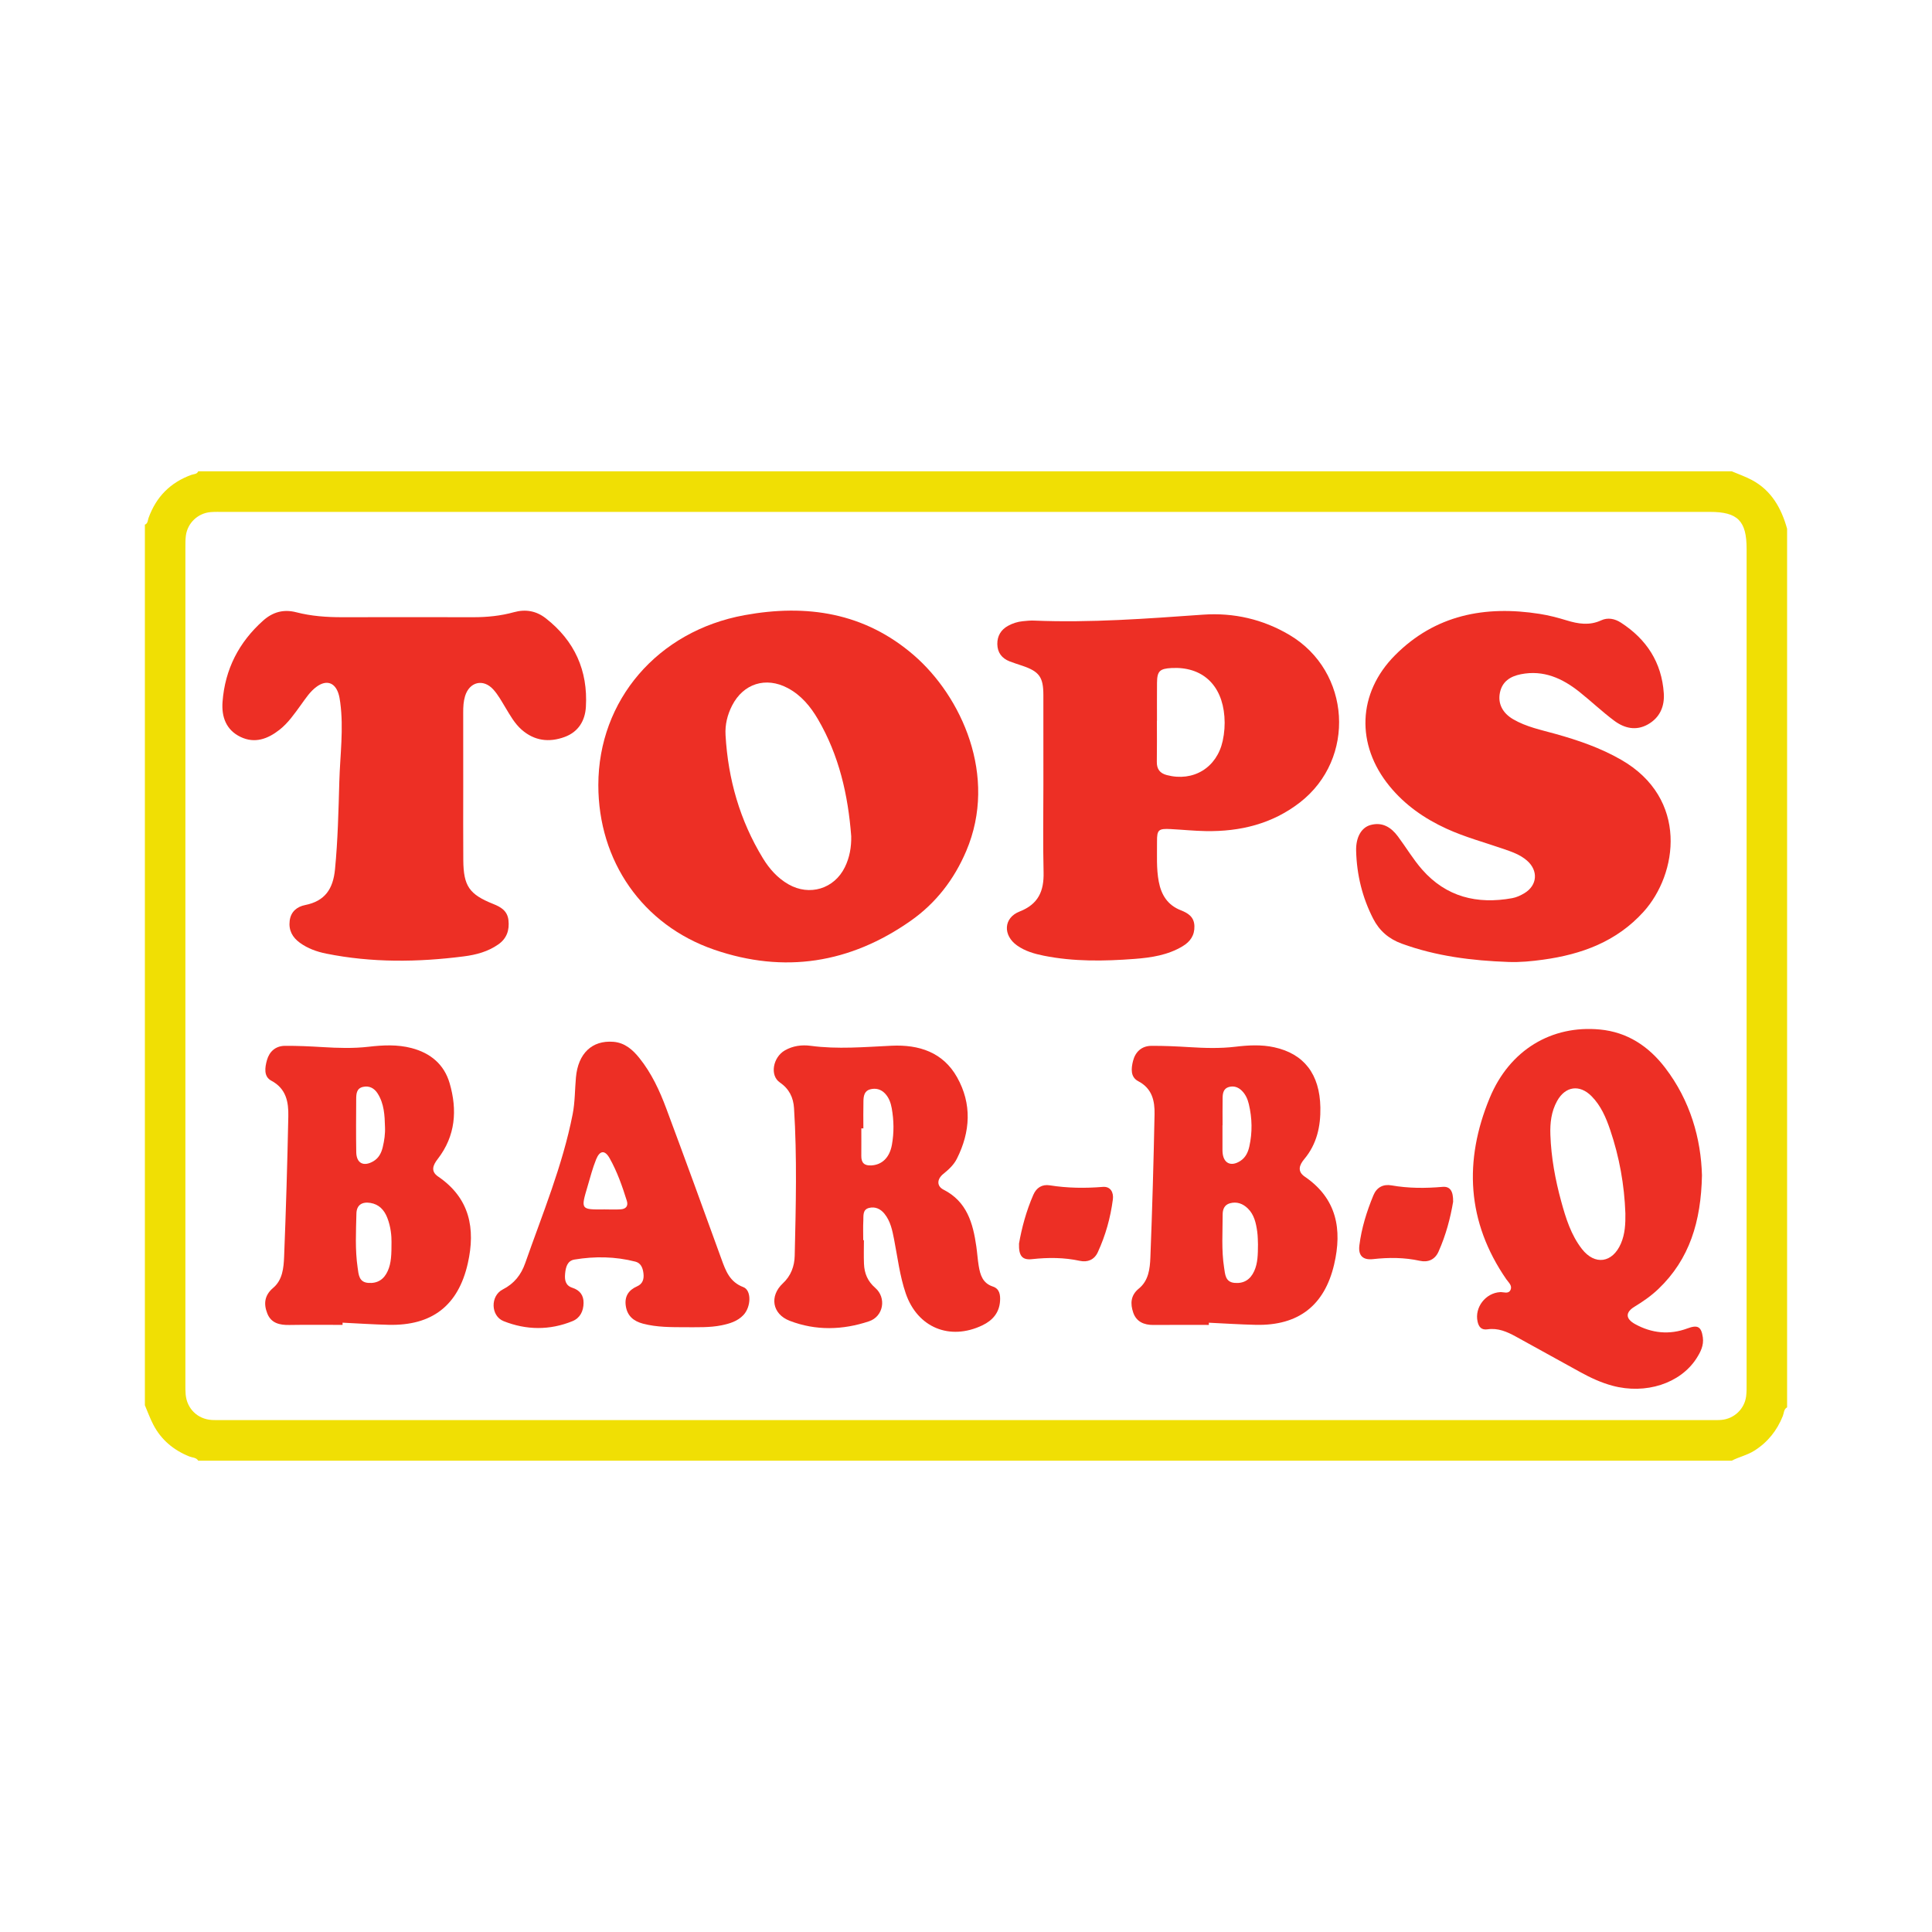 <?xml version="1.0" encoding="utf-8"?>
<!-- Generator: Adobe Illustrator 17.0.0, SVG Export Plug-In . SVG Version: 6.00 Build 0)  -->
<!DOCTYPE svg PUBLIC "-//W3C//DTD SVG 1.1//EN" "http://www.w3.org/Graphics/SVG/1.1/DTD/svg11.dtd">
<svg version="1.1" id="Layer_1" xmlns="http://www.w3.org/2000/svg" xmlns:xlink="http://www.w3.org/1999/xlink" x="0px" y="0px"
	 width="200px" height="200px" viewBox="0 0 200 200" enable-background="new 0 0 200 200" xml:space="preserve">

<g>
	<path fill="#F0DF04" d="M179.262,151.212c-52.912,0-105.825,0-158.738,0c-0.21-0.344-0.605-0.311-0.918-0.437
		c-1.636-0.656-2.916-1.721-3.734-3.29c-0.337-0.646-0.584-1.339-0.873-2.01c0-30.388,0-60.775,0-91.163
		c0.321-0.125,0.294-0.456,0.382-0.7c0.787-2.178,2.252-3.665,4.434-4.455c0.244-0.088,0.576-0.054,0.709-0.37
		c52.912,0,105.825,0,158.738,0c0.698,0.297,1.422,0.545,2.088,0.901c2.029,1.084,3.055,2.916,3.65,5.049c0,30.317,0,60.633,0,90.95
		c-0.354,0.197-0.319,0.59-0.444,0.9c-0.605,1.507-1.56,2.712-2.944,3.586C180.876,150.639,180.023,150.817,179.262,151.212z
		 M99.993,52.992c-25.603,0-51.205,0-76.808,0.001c-0.46,0-0.923-0.017-1.38,0.02c-1.316,0.108-2.387,1.12-2.563,2.431
		c-0.056,0.419-0.05,0.848-0.05,1.272c-0.002,28.861-0.002,57.721-0.001,86.582c0,0.354-0.005,0.71,0.028,1.061
		c0.136,1.476,1.237,2.547,2.706,2.638c0.318,0.02,0.637,0.01,0.956,0.01c51.418,0,102.835,0,154.253,0
		c0.354,0,0.71,0.012,1.062-0.019c1.316-0.113,2.389-1.122,2.562-2.433c0.06-0.454,0.05-0.919,0.05-1.378
		c0.002-28.79,0.002-57.579,0.001-86.369c0-2.889-0.924-3.816-3.796-3.816C151.34,52.992,125.666,52.992,99.993,52.992z"/>
	<path fill="#ED2F25" d="M61.939,81.268c0.004-8.779,6.139-15.946,15.131-17.587c6.431-1.174,12.421-0.27,17.528,4.144
		c4.909,4.243,8.734,12.495,5.425,20.274c-1.251,2.941-3.141,5.391-5.74,7.217c-6.267,4.403-13.103,5.494-20.358,2.992
		C66.495,95.746,61.935,89.127,61.939,81.268z M88.118,86.57c-0.324-4.272-1.259-8.376-3.445-12.117
		c-0.775-1.326-1.746-2.496-3.14-3.232c-2.257-1.192-4.581-0.459-5.744,1.811c-0.493,0.962-0.743,1.988-0.681,3.07
		c0.261,4.558,1.481,8.831,3.866,12.742c0.668,1.095,1.51,2.05,2.647,2.7c2.181,1.248,4.741,0.473,5.841-1.778
		C87.954,88.762,88.14,87.69,88.118,86.57z"/>
	<path fill="#ED2F25" d="M156.148,99.582c-3.761-0.134-7.464-0.593-11.031-1.893c-1.337-0.487-2.319-1.324-2.961-2.576
		c-1.134-2.207-1.706-4.564-1.77-7.035c-0.036-1.402,0.543-2.414,1.49-2.673c1.232-0.337,2.132,0.237,2.837,1.183
		c0.845,1.134,1.574,2.366,2.502,3.425c2.493,2.842,5.7,3.625,9.327,2.965c0.44-0.08,0.88-0.283,1.267-0.517
		c1.342-0.812,1.456-2.332,0.267-3.372c-0.707-0.619-1.585-0.915-2.454-1.215c-1.969-0.679-3.985-1.22-5.888-2.092
		c-2.286-1.047-4.301-2.454-5.897-4.409c-3.487-4.271-3.318-9.62,0.568-13.534c4.161-4.191,9.328-5.178,14.979-4.29
		c0.939,0.148,1.87,0.389,2.78,0.668c1.21,0.371,2.377,0.563,3.596-0.002c0.678-0.314,1.402-0.17,2.03,0.235
		c2.662,1.719,4.231,4.128,4.446,7.318c0.091,1.356-0.405,2.52-1.645,3.221c-1.231,0.695-2.439,0.399-3.484-0.379
		c-1.246-0.928-2.378-2.008-3.595-2.978c-1.775-1.415-3.73-2.305-6.081-1.834c-1.084,0.217-1.921,0.748-2.159,1.906
		c-0.23,1.118,0.261,2.104,1.366,2.75c1.36,0.796,2.898,1.104,4.393,1.522c2.354,0.657,4.644,1.443,6.783,2.67
		c7.01,4.023,5.863,11.825,2.329,15.738c-2.788,3.087-6.406,4.413-10.392,4.96C158.559,99.508,157.359,99.629,156.148,99.582z"/>
	<path fill="#ED2F25" d="M108.011,81.278c0-3.115,0.004-6.23-0.002-9.346c-0.003-1.848-0.431-2.425-2.195-3.019
		c-0.435-0.147-0.874-0.283-1.301-0.449c-0.806-0.315-1.257-0.912-1.271-1.78c-0.013-0.848,0.373-1.498,1.123-1.907
		c0.469-0.256,0.976-0.416,1.509-0.469c0.387-0.038,0.778-0.081,1.165-0.065c5.849,0.244,11.67-0.203,17.497-0.613
		c3.167-0.223,6.197,0.467,8.955,2.102c6.356,3.767,6.919,12.808,1.073,17.339c-2.864,2.22-6.186,3.026-9.749,2.964
		c-1.202-0.021-2.402-0.144-3.603-0.208c-1.29-0.069-1.449,0.067-1.438,1.312c0.012,1.378-0.08,2.757,0.181,4.129
		c0.264,1.386,0.924,2.429,2.276,2.96c0.76,0.298,1.386,0.686,1.414,1.641c0.028,0.966-0.437,1.612-1.214,2.082
		c-1.529,0.924-3.255,1.184-4.98,1.315c-3.144,0.239-6.295,0.293-9.412-0.334c-0.974-0.196-1.929-0.472-2.752-1.056
		c-1.482-1.05-1.411-2.861,0.257-3.513c1.946-0.761,2.534-2.112,2.487-4.058C107.957,87.297,108.011,84.287,108.011,81.278z
		 M119.77,74.615c-0.003,0-0.006,0-0.009,0c0,1.415,0.017,2.831-0.007,4.246c-0.013,0.757,0.319,1.189,1.039,1.377
		c2.745,0.719,5.173-0.768,5.779-3.534c0.183-0.838,0.243-1.681,0.178-2.531c-0.252-3.3-2.312-5.185-5.471-5.019
		c-1.231,0.065-1.495,0.324-1.506,1.532C119.762,71.996,119.77,73.305,119.77,74.615z"/>
	<path fill="#ED2F25" d="M47.954,81.397c0.001,2.549-0.016,5.097,0.006,7.646c0.023,2.686,0.615,3.542,3.111,4.54
		c0.797,0.319,1.455,0.714,1.563,1.671c0.117,1.035-0.173,1.894-1.04,2.505c-1.069,0.753-2.301,1.082-3.569,1.244
		c-4.764,0.612-9.523,0.669-14.256-0.285c-0.974-0.196-1.91-0.53-2.726-1.122c-0.771-0.559-1.177-1.292-1.056-2.278
		c0.118-0.961,0.779-1.464,1.599-1.627c2.066-0.411,2.896-1.678,3.093-3.698c0.296-3.035,0.361-6.077,0.448-9.116
		c0.078-2.718,0.46-5.439,0.093-8.163c-0.042-0.313-0.091-0.632-0.189-0.931c-0.374-1.136-1.237-1.418-2.224-0.717
		c-0.705,0.501-1.163,1.23-1.663,1.915c-0.667,0.916-1.309,1.857-2.21,2.565c-1.211,0.951-2.559,1.453-4.04,0.737
		c-1.488-0.72-1.974-2.073-1.857-3.632c0.253-3.366,1.692-6.169,4.203-8.407c0.974-0.869,2.087-1.21,3.436-0.861
		c1.542,0.399,3.137,0.513,4.736,0.51c4.531-0.007,9.062-0.009,13.592,0c1.423,0.003,2.826-0.139,4.198-0.519
		c1.211-0.335,2.317-0.135,3.303,0.636c2.977,2.33,4.367,5.407,4.146,9.165c-0.084,1.428-0.774,2.59-2.195,3.113
		c-1.612,0.593-3.137,0.411-4.462-0.756c-0.727-0.641-1.188-1.485-1.683-2.303c-0.384-0.633-0.746-1.299-1.236-1.844
		c-1.047-1.165-2.487-0.804-2.935,0.685c-0.165,0.549-0.191,1.112-0.19,1.681C47.956,76.3,47.953,78.849,47.954,81.397z"/>
	<path fill="#ED2F25" d="M176.187,121.675c-0.097,4.781-1.285,8.676-4.511,11.759c-0.746,0.712-1.585,1.297-2.466,1.831
		c-0.947,0.575-0.967,1.241,0.054,1.805c1.715,0.948,3.554,1.14,5.419,0.447c1.051-0.391,1.437-0.199,1.594,0.928
		c0.116,0.83-0.239,1.524-0.664,2.183c-1.672,2.593-5.255,3.749-8.701,2.819c-1.168-0.315-2.256-0.819-3.311-1.401
		c-2.228-1.23-4.454-2.463-6.685-3.687c-0.909-0.499-1.849-0.909-2.925-0.749c-0.636,0.095-0.909-0.247-1.032-0.796
		c-0.329-1.471,0.827-2.968,2.337-3.054c0.365-0.021,0.848,0.225,1.066-0.218c0.223-0.454-0.201-0.781-0.43-1.114
		c-4.094-5.935-4.408-12.278-1.72-18.768c2.069-4.997,6.434-7.557,11.409-7.086c2.853,0.27,5.056,1.744,6.756,3.965
		C174.986,113.948,176.085,117.878,176.187,121.675z M168.259,125.61c-0.105-2.951-0.622-5.831-1.568-8.626
		c-0.431-1.274-0.96-2.52-1.928-3.501c-1.243-1.258-2.726-1.044-3.577,0.5c-0.6,1.089-0.734,2.274-0.691,3.493
		c0.082,2.345,0.503,4.635,1.121,6.891c0.477,1.742,1.012,3.47,2.141,4.923c1.339,1.724,3.167,1.457,4.038-0.557
		C168.229,127.732,168.273,126.677,168.259,125.61z"/>
	<path fill="#ED2F25" d="M89.432,128.385c0,0.814-0.026,1.628,0.007,2.441c0.04,0.985,0.368,1.8,1.169,2.497
		c1.183,1.031,0.848,2.955-0.643,3.456c-2.716,0.912-5.514,0.992-8.213-0.049c-1.827-0.705-2.115-2.57-0.709-3.878
		c0.843-0.784,1.2-1.787,1.225-2.851c0.118-5.094,0.251-10.191-0.07-15.283c-0.07-1.104-0.497-1.996-1.477-2.67
		c-1.047-0.72-0.708-2.597,0.523-3.308c0.83-0.48,1.763-0.599,2.676-0.477c2.796,0.374,5.581,0.122,8.372-0.009
		c2.845-0.133,5.331,0.676,6.786,3.267c1.548,2.755,1.388,5.634-0.025,8.437c-0.322,0.638-0.849,1.117-1.406,1.57
		c-0.668,0.544-0.689,1.262,0.03,1.628c2.43,1.238,3.048,3.474,3.393,5.885c0.095,0.665,0.136,1.339,0.246,2.001
		c0.154,0.931,0.407,1.795,1.464,2.141c0.706,0.231,0.784,0.877,0.746,1.489c-0.074,1.213-0.763,2.016-1.832,2.527
		c-3.382,1.616-6.723,0.225-7.932-3.307c-0.621-1.816-0.841-3.72-1.207-5.592c-0.183-0.937-0.37-1.88-0.994-2.652
		c-0.412-0.51-0.967-0.762-1.599-0.603c-0.685,0.173-0.565,0.817-0.591,1.323c-0.035,0.671-0.009,1.345-0.009,2.017
		C89.386,128.385,89.409,128.385,89.432,128.385z M89.376,116.809c-0.071,0-0.141,0-0.212,0c0,0.952,0.007,1.904-0.002,2.856
		c-0.007,0.714,0.318,1.02,1.042,0.978c1.104-0.064,1.884-0.804,2.125-2.13c0.229-1.262,0.208-2.531-0.017-3.791
		c-0.1-0.555-0.287-1.092-0.691-1.519c-0.43-0.455-0.971-0.587-1.55-0.433c-0.583,0.156-0.676,0.681-0.688,1.184
		C89.359,114.905,89.376,115.857,89.376,116.809z"/>
	<path fill="#ED2F25" d="M125.139,137.155c-1.91,0-3.821-0.012-5.731,0.005c-0.986,0.009-1.777-0.336-2.099-1.287
		c-0.306-0.903-0.284-1.778,0.591-2.488c0.995-0.807,1.141-2.041,1.186-3.193c0.194-4.952,0.335-9.906,0.433-14.861
		c0.027-1.369-0.251-2.657-1.686-3.404c-0.837-0.436-0.732-1.341-0.543-2.095c0.235-0.939,0.89-1.559,1.898-1.566
		c1.308-0.01,2.618,0.054,3.925,0.133c1.592,0.097,3.176,0.149,4.769-0.041c1.334-0.16,2.685-0.237,4.018,0.054
		c3.079,0.672,4.721,2.768,4.784,6.232c0.036,1.947-0.366,3.796-1.67,5.35c-0.507,0.604-0.75,1.264,0.057,1.814
		c3.32,2.265,3.887,5.464,3.037,9.091c-1,4.267-3.717,6.341-8.089,6.248c-1.627-0.035-3.253-0.145-4.879-0.22
		C125.14,137.002,125.14,137.078,125.139,137.155z M130.225,128.816c-0.017-0.326-0.008-0.826-0.077-1.315
		c-0.125-0.88-0.309-1.76-0.982-2.41c-0.509-0.492-1.133-0.726-1.847-0.527c-0.573,0.159-0.75,0.634-0.75,1.154
		c-0.001,1.839-0.137,3.683,0.15,5.513c0.108,0.688,0.12,1.489,1.087,1.574c0.955,0.084,1.628-0.342,2.027-1.218
		C130.212,130.753,130.217,129.87,130.225,128.816z M126.56,116.489c-0.003,0-0.007,0-0.01,0c0,0.845,0,1.691,0,2.536
		c0,0.07,0.002,0.141,0.006,0.211c0.061,1.179,0.858,1.586,1.852,0.939c0.535-0.349,0.787-0.885,0.921-1.485
		c0.329-1.469,0.296-2.939-0.051-4.397c-0.122-0.512-0.335-1-0.727-1.386c-0.385-0.381-0.848-0.524-1.355-0.376
		c-0.531,0.155-0.623,0.634-0.631,1.104C126.549,114.587,126.56,115.538,126.56,116.489z"/>
	<path fill="#ED2F25" d="M35.461,137.152c-1.839,0-3.678-0.022-5.516,0.009c-0.996,0.017-1.876-0.185-2.272-1.185
		c-0.39-0.985-0.311-1.884,0.61-2.661c0.968-0.817,1.082-2.067,1.128-3.218c0.193-4.843,0.337-9.689,0.435-14.536
		c0.03-1.473-0.208-2.863-1.765-3.691c-0.802-0.427-0.659-1.366-0.448-2.121c0.25-0.895,0.896-1.474,1.851-1.483
		c1.307-0.012,2.617,0.051,3.923,0.13c1.591,0.097,3.174,0.147,4.767-0.038c1.475-0.171,2.964-0.245,4.431,0.139
		c1.961,0.514,3.373,1.686,3.941,3.637c0.808,2.778,0.616,5.456-1.233,7.845c-0.478,0.617-0.768,1.266,0.044,1.818
		c3.276,2.23,3.882,5.383,3.072,8.979c-0.986,4.379-3.708,6.473-8.195,6.369c-1.591-0.037-3.18-0.146-4.77-0.222
		C35.462,137,35.461,137.076,35.461,137.152z M40.529,128.563c0.007-0.584-0.067-1.567-0.44-2.507
		c-0.321-0.81-0.854-1.384-1.745-1.531c-0.855-0.141-1.428,0.208-1.448,1.097c-0.043,1.873-0.147,3.753,0.128,5.617
		c0.101,0.683,0.122,1.491,1.095,1.566c0.953,0.073,1.623-0.35,2.019-1.232C40.512,130.741,40.529,129.861,40.529,128.563z
		 M39.854,116.659c-0.03-1.2-0.088-2.399-0.756-3.456c-0.35-0.555-0.873-0.838-1.531-0.685c-0.664,0.154-0.691,0.73-0.694,1.264
		c-0.01,1.831-0.025,3.663,0.006,5.494c0.019,1.155,0.77,1.527,1.777,0.933c0.558-0.329,0.823-0.864,0.965-1.455
		C39.784,118.07,39.888,117.371,39.854,116.659z"/>
	<path fill="#ED2F25" d="M70.673,137.393c-1.169-0.012-2.656,0.015-4.111-0.368c-0.98-0.258-1.636-0.806-1.783-1.853
		c-0.138-0.981,0.294-1.624,1.179-2.015c0.571-0.252,0.719-0.737,0.655-1.316c-0.062-0.561-0.254-1.087-0.838-1.237
		c-2.081-0.534-4.197-0.566-6.305-0.216c-0.748,0.124-0.908,0.799-0.971,1.47c-0.062,0.652,0.037,1.219,0.75,1.451
		c0.773,0.251,1.172,0.77,1.162,1.574c-0.01,0.845-0.358,1.559-1.149,1.882c-2.365,0.965-4.789,0.931-7.127,0
		c-1.345-0.536-1.389-2.615-0.096-3.277c1.198-0.613,1.907-1.52,2.332-2.734c1.786-5.094,3.868-10.096,4.912-15.421
		c0.243-1.241,0.224-2.533,0.338-3.8c0.223-2.486,1.667-3.86,3.873-3.686c1.19,0.094,2.007,0.823,2.705,1.694
		c1.252,1.562,2.086,3.364,2.777,5.219c1.936,5.193,3.835,10.4,5.72,15.612c0.441,1.22,0.862,2.344,2.252,2.869
		c0.862,0.326,0.815,2.043,0.009,2.894c-0.612,0.646-1.424,0.888-2.265,1.06C73.466,137.444,72.226,137.39,70.673,137.393z
		 M62.582,125.197c0.566,0,1.134,0.033,1.697-0.01c0.511-0.039,0.779-0.34,0.612-0.874c-0.474-1.519-1.001-3.024-1.783-4.413
		c-0.487-0.865-1.013-0.827-1.394,0.112c-0.37,0.912-0.614,1.876-0.895,2.823C60.11,125.222,60.115,125.223,62.582,125.197z"/>
	<path fill="#ED2F25" d="M105.488,128.732c0.277-1.593,0.745-3.362,1.484-5.052c0.322-0.735,0.909-1.101,1.699-0.975
		c1.827,0.29,3.65,0.312,5.492,0.162c0.826-0.067,1.13,0.606,1.042,1.289c-0.246,1.897-0.759,3.733-1.562,5.476
		c-0.362,0.786-1.065,1.062-1.855,0.891c-1.648-0.357-3.291-0.357-4.955-0.176C105.83,130.457,105.447,130.024,105.488,128.732z"/>
	<path fill="#ED2F25" d="M150.427,124.408c-0.276,1.65-0.745,3.456-1.516,5.171c-0.371,0.826-1.088,1.124-1.93,0.939
		c-1.612-0.353-3.22-0.355-4.848-0.174c-1.048,0.116-1.543-0.367-1.411-1.421c0.224-1.795,0.762-3.515,1.451-5.183
		c0.341-0.824,1.006-1.182,1.879-1.029c1.755,0.308,3.509,0.307,5.278,0.153C150.099,122.796,150.449,123.283,150.427,124.408z"/>
</g>
</svg>
